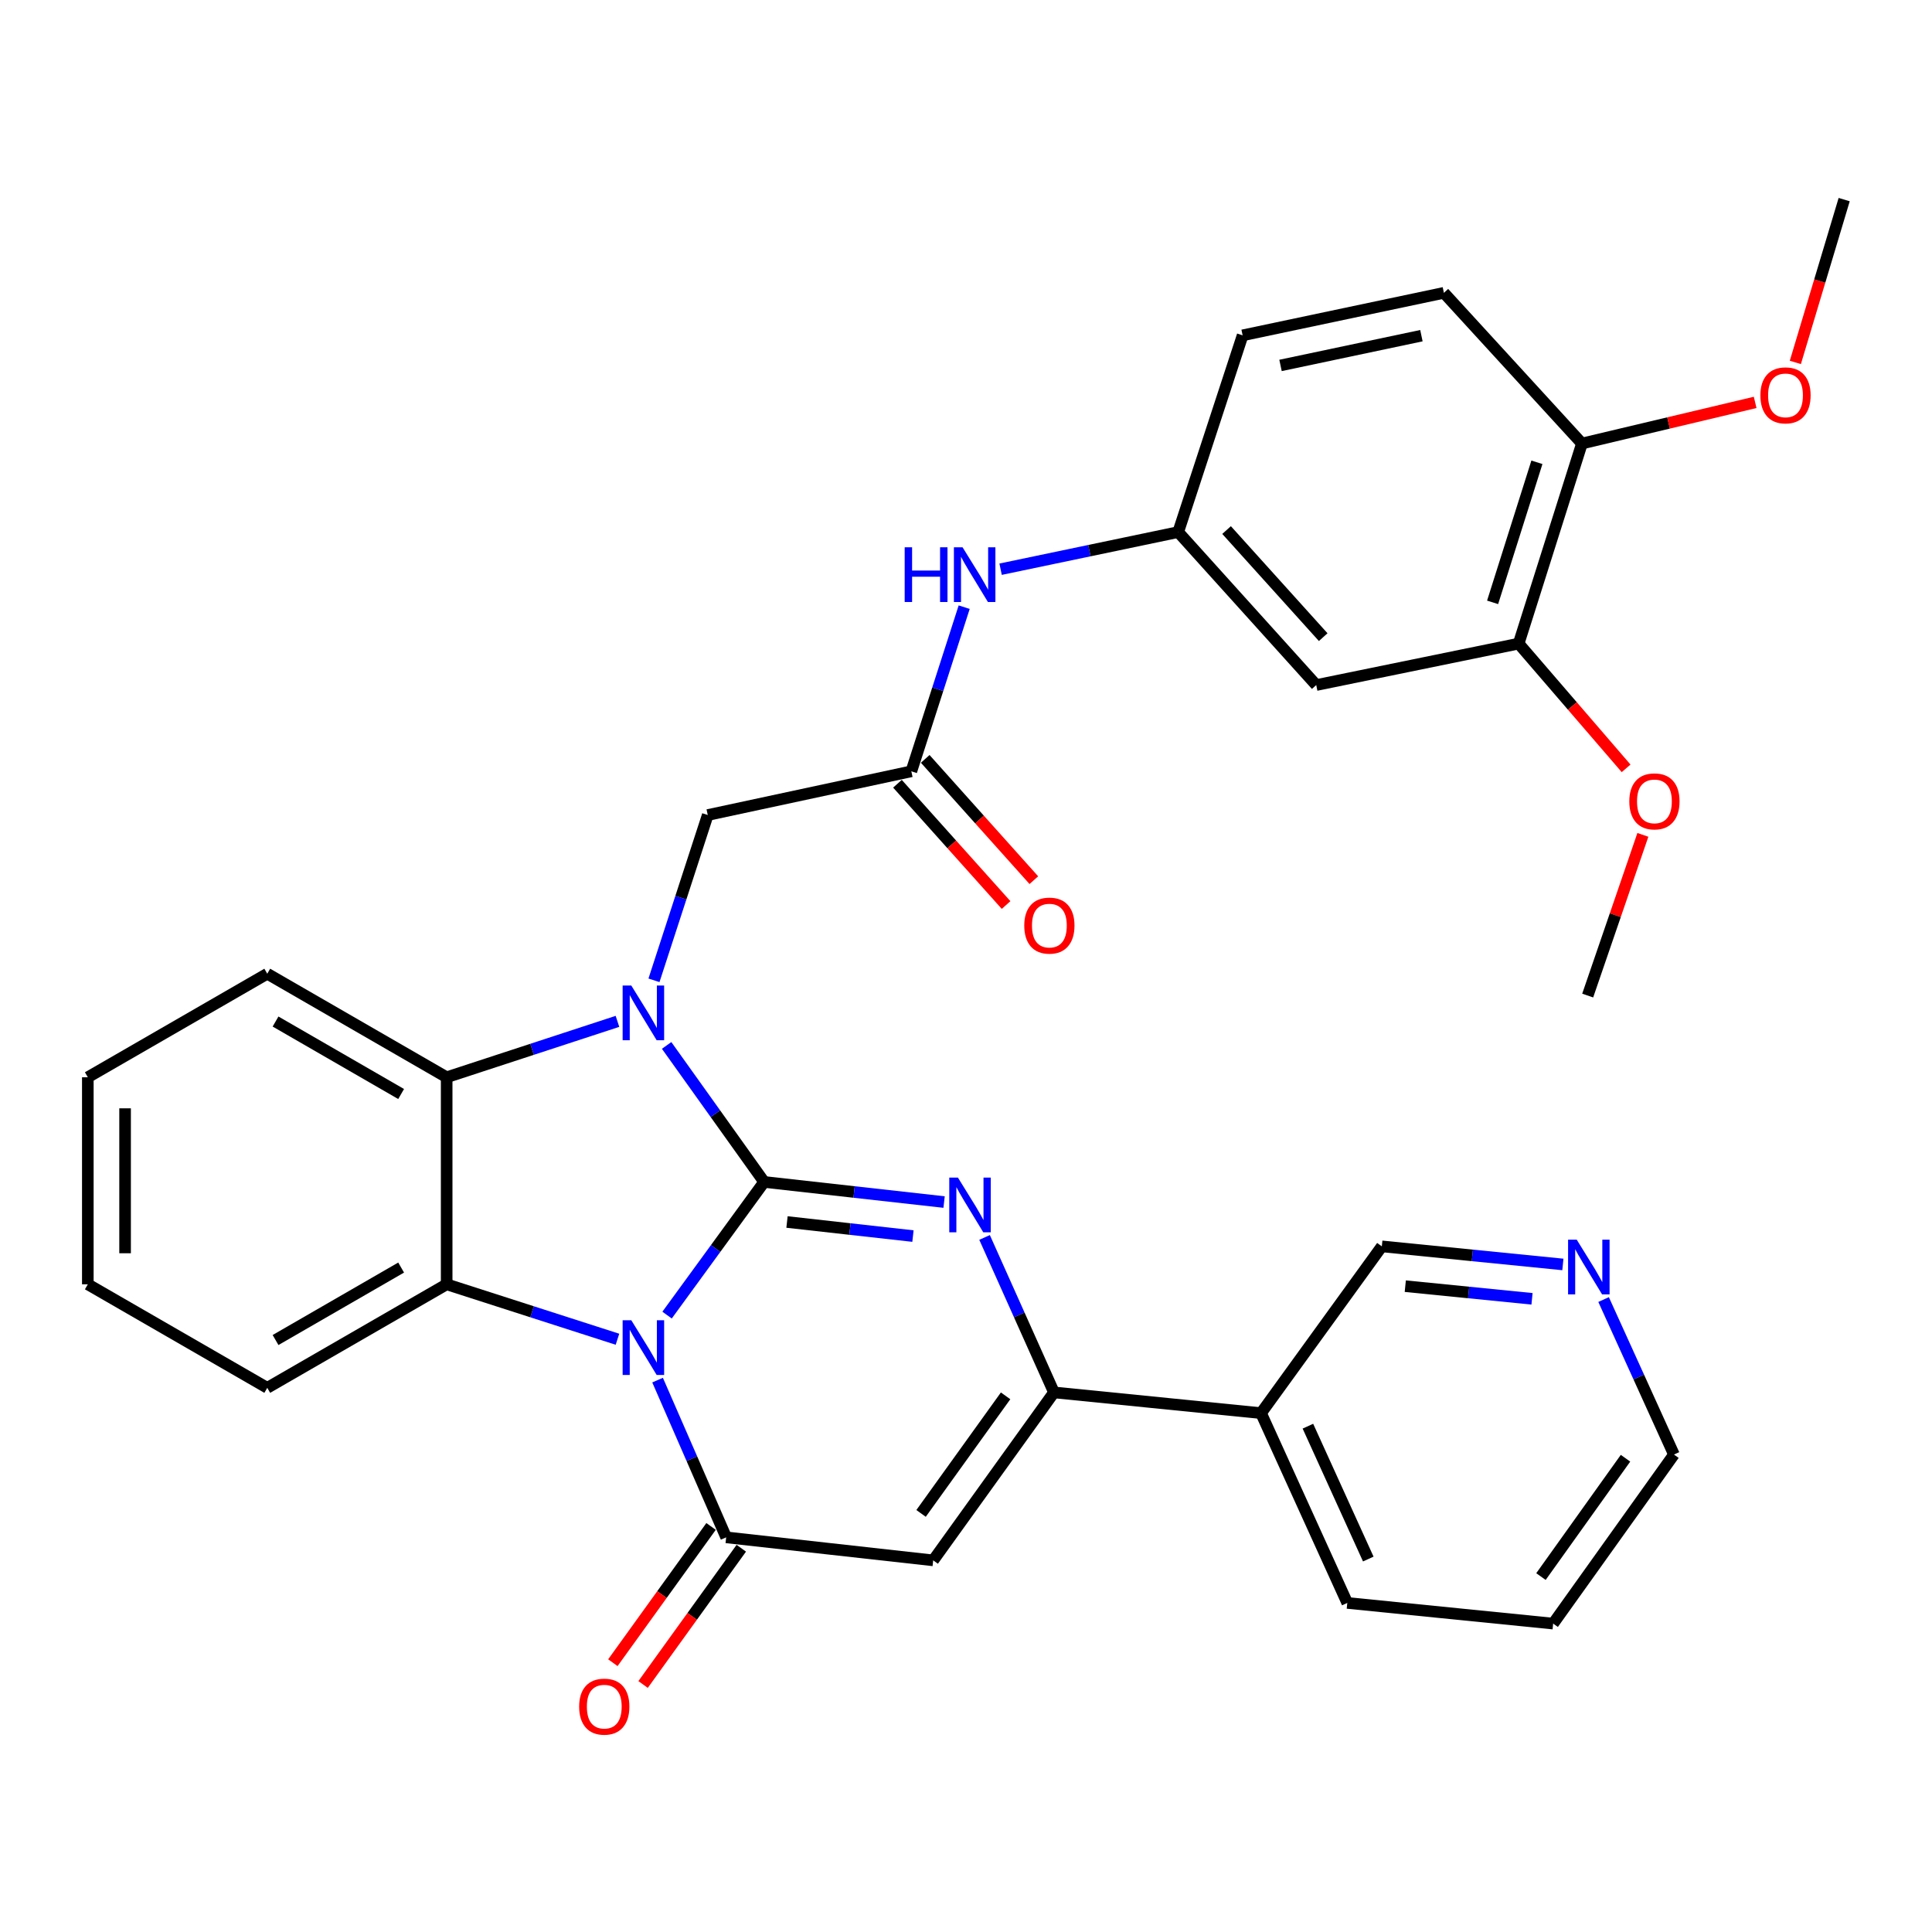 <?xml version='1.0' encoding='iso-8859-1'?>
<svg version='1.1' baseProfile='full'
              xmlns='http://www.w3.org/2000/svg'
                      xmlns:rdkit='http://www.rdkit.org/xml'
                      xmlns:xlink='http://www.w3.org/1999/xlink'
                  xml:space='preserve'
width='1000px' height='1000px' viewBox='0 0 1000 1000'>
<!-- END OF HEADER -->
<rect style='opacity:1.0;fill:#FFFFFF;stroke:none' width='1000' height='1000' x='0' y='0'> </rect>
<path class='bond-0' d='M 395.524,611.774 L 370.398,646.234' style='fill:none;fill-rule:evenodd;stroke:#000000;stroke-width:6px;stroke-linecap:butt;stroke-linejoin:miter;stroke-opacity:1' />
<path class='bond-0' d='M 370.398,646.234 L 345.272,680.694' style='fill:none;fill-rule:evenodd;stroke:#0000FF;stroke-width:6px;stroke-linecap:butt;stroke-linejoin:miter;stroke-opacity:1' />
<path class='bond-1' d='M 395.524,611.774 L 370.286,576.442' style='fill:none;fill-rule:evenodd;stroke:#000000;stroke-width:6px;stroke-linecap:butt;stroke-linejoin:miter;stroke-opacity:1' />
<path class='bond-1' d='M 370.286,576.442 L 345.049,541.111' style='fill:none;fill-rule:evenodd;stroke:#0000FF;stroke-width:6px;stroke-linecap:butt;stroke-linejoin:miter;stroke-opacity:1' />
<path class='bond-2' d='M 395.524,611.774 L 442.091,616.977' style='fill:none;fill-rule:evenodd;stroke:#000000;stroke-width:6px;stroke-linecap:butt;stroke-linejoin:miter;stroke-opacity:1' />
<path class='bond-2' d='M 442.091,616.977 L 488.659,622.18' style='fill:none;fill-rule:evenodd;stroke:#0000FF;stroke-width:6px;stroke-linecap:butt;stroke-linejoin:miter;stroke-opacity:1' />
<path class='bond-2' d='M 407.352,632.505 L 439.949,636.148' style='fill:none;fill-rule:evenodd;stroke:#000000;stroke-width:6px;stroke-linecap:butt;stroke-linejoin:miter;stroke-opacity:1' />
<path class='bond-2' d='M 439.949,636.148 L 472.546,639.79' style='fill:none;fill-rule:evenodd;stroke:#0000FF;stroke-width:6px;stroke-linecap:butt;stroke-linejoin:miter;stroke-opacity:1' />
<path class='bond-3' d='M 340.361,714.346 L 358.115,755.035' style='fill:none;fill-rule:evenodd;stroke:#0000FF;stroke-width:6px;stroke-linecap:butt;stroke-linejoin:miter;stroke-opacity:1' />
<path class='bond-3' d='M 358.115,755.035 L 375.869,795.725' style='fill:none;fill-rule:evenodd;stroke:#000000;stroke-width:6px;stroke-linecap:butt;stroke-linejoin:miter;stroke-opacity:1' />
<path class='bond-5' d='M 319.6,693.192 L 275.397,678.975' style='fill:none;fill-rule:evenodd;stroke:#0000FF;stroke-width:6px;stroke-linecap:butt;stroke-linejoin:miter;stroke-opacity:1' />
<path class='bond-5' d='M 275.397,678.975 L 231.195,664.757' style='fill:none;fill-rule:evenodd;stroke:#000000;stroke-width:6px;stroke-linecap:butt;stroke-linejoin:miter;stroke-opacity:1' />
<path class='bond-7' d='M 319.595,528.654 L 275.395,543.122' style='fill:none;fill-rule:evenodd;stroke:#0000FF;stroke-width:6px;stroke-linecap:butt;stroke-linejoin:miter;stroke-opacity:1' />
<path class='bond-7' d='M 275.395,543.122 L 231.195,557.591' style='fill:none;fill-rule:evenodd;stroke:#000000;stroke-width:6px;stroke-linecap:butt;stroke-linejoin:miter;stroke-opacity:1' />
<path class='bond-8' d='M 338.496,507.41 L 352.414,464.632' style='fill:none;fill-rule:evenodd;stroke:#0000FF;stroke-width:6px;stroke-linecap:butt;stroke-linejoin:miter;stroke-opacity:1' />
<path class='bond-8' d='M 352.414,464.632 L 366.332,421.854' style='fill:none;fill-rule:evenodd;stroke:#000000;stroke-width:6px;stroke-linecap:butt;stroke-linejoin:miter;stroke-opacity:1' />
<path class='bond-6' d='M 509.611,640.498 L 527.573,680.603' style='fill:none;fill-rule:evenodd;stroke:#0000FF;stroke-width:6px;stroke-linecap:butt;stroke-linejoin:miter;stroke-opacity:1' />
<path class='bond-6' d='M 527.573,680.603 L 545.535,720.708' style='fill:none;fill-rule:evenodd;stroke:#000000;stroke-width:6px;stroke-linecap:butt;stroke-linejoin:miter;stroke-opacity:1' />
<path class='bond-14' d='M 368.045,790.085 L 342.628,825.348' style='fill:none;fill-rule:evenodd;stroke:#000000;stroke-width:6px;stroke-linecap:butt;stroke-linejoin:miter;stroke-opacity:1' />
<path class='bond-14' d='M 342.628,825.348 L 317.212,860.611' style='fill:none;fill-rule:evenodd;stroke:#FF0000;stroke-width:6px;stroke-linecap:butt;stroke-linejoin:miter;stroke-opacity:1' />
<path class='bond-14' d='M 383.694,801.364 L 358.277,836.627' style='fill:none;fill-rule:evenodd;stroke:#000000;stroke-width:6px;stroke-linecap:butt;stroke-linejoin:miter;stroke-opacity:1' />
<path class='bond-14' d='M 358.277,836.627 L 332.86,871.89' style='fill:none;fill-rule:evenodd;stroke:#FF0000;stroke-width:6px;stroke-linecap:butt;stroke-linejoin:miter;stroke-opacity:1' />
<path class='bond-34' d='M 375.869,795.725 L 483.025,807.642' style='fill:none;fill-rule:evenodd;stroke:#000000;stroke-width:6px;stroke-linecap:butt;stroke-linejoin:miter;stroke-opacity:1' />
<path class='bond-4' d='M 483.025,807.642 L 545.535,720.708' style='fill:none;fill-rule:evenodd;stroke:#000000;stroke-width:6px;stroke-linecap:butt;stroke-linejoin:miter;stroke-opacity:1' />
<path class='bond-4' d='M 476.74,783.34 L 520.497,722.487' style='fill:none;fill-rule:evenodd;stroke:#000000;stroke-width:6px;stroke-linecap:butt;stroke-linejoin:miter;stroke-opacity:1' />
<path class='bond-21' d='M 231.195,664.757 L 138.335,718.34' style='fill:none;fill-rule:evenodd;stroke:#000000;stroke-width:6px;stroke-linecap:butt;stroke-linejoin:miter;stroke-opacity:1' />
<path class='bond-21' d='M 207.625,656.086 L 142.623,693.595' style='fill:none;fill-rule:evenodd;stroke:#000000;stroke-width:6px;stroke-linecap:butt;stroke-linejoin:miter;stroke-opacity:1' />
<path class='bond-33' d='M 231.195,664.757 L 231.195,557.591' style='fill:none;fill-rule:evenodd;stroke:#000000;stroke-width:6px;stroke-linecap:butt;stroke-linejoin:miter;stroke-opacity:1' />
<path class='bond-10' d='M 545.535,720.708 L 652.712,731.436' style='fill:none;fill-rule:evenodd;stroke:#000000;stroke-width:6px;stroke-linecap:butt;stroke-linejoin:miter;stroke-opacity:1' />
<path class='bond-24' d='M 231.195,557.591 L 138.335,503.997' style='fill:none;fill-rule:evenodd;stroke:#000000;stroke-width:6px;stroke-linecap:butt;stroke-linejoin:miter;stroke-opacity:1' />
<path class='bond-24' d='M 207.624,566.259 L 142.622,528.743' style='fill:none;fill-rule:evenodd;stroke:#000000;stroke-width:6px;stroke-linecap:butt;stroke-linejoin:miter;stroke-opacity:1' />
<path class='bond-9' d='M 366.332,421.854 L 471.708,399.231' style='fill:none;fill-rule:evenodd;stroke:#000000;stroke-width:6px;stroke-linecap:butt;stroke-linejoin:miter;stroke-opacity:1' />
<path class='bond-13' d='M 471.708,399.231 L 485.384,356.749' style='fill:none;fill-rule:evenodd;stroke:#000000;stroke-width:6px;stroke-linecap:butt;stroke-linejoin:miter;stroke-opacity:1' />
<path class='bond-13' d='M 485.384,356.749 L 499.06,314.268' style='fill:none;fill-rule:evenodd;stroke:#0000FF;stroke-width:6px;stroke-linecap:butt;stroke-linejoin:miter;stroke-opacity:1' />
<path class='bond-17' d='M 464.523,405.666 L 492.636,437.054' style='fill:none;fill-rule:evenodd;stroke:#000000;stroke-width:6px;stroke-linecap:butt;stroke-linejoin:miter;stroke-opacity:1' />
<path class='bond-17' d='M 492.636,437.054 L 520.748,468.443' style='fill:none;fill-rule:evenodd;stroke:#FF0000;stroke-width:6px;stroke-linecap:butt;stroke-linejoin:miter;stroke-opacity:1' />
<path class='bond-17' d='M 478.893,392.796 L 507.005,424.185' style='fill:none;fill-rule:evenodd;stroke:#000000;stroke-width:6px;stroke-linecap:butt;stroke-linejoin:miter;stroke-opacity:1' />
<path class='bond-17' d='M 507.005,424.185 L 535.117,455.574' style='fill:none;fill-rule:evenodd;stroke:#FF0000;stroke-width:6px;stroke-linecap:butt;stroke-linejoin:miter;stroke-opacity:1' />
<path class='bond-23' d='M 652.712,731.436 L 715.233,645.113' style='fill:none;fill-rule:evenodd;stroke:#000000;stroke-width:6px;stroke-linecap:butt;stroke-linejoin:miter;stroke-opacity:1' />
<path class='bond-26' d='M 652.712,731.436 L 697.357,829.675' style='fill:none;fill-rule:evenodd;stroke:#000000;stroke-width:6px;stroke-linecap:butt;stroke-linejoin:miter;stroke-opacity:1' />
<path class='bond-26' d='M 676.97,738.191 L 708.222,806.958' style='fill:none;fill-rule:evenodd;stroke:#000000;stroke-width:6px;stroke-linecap:butt;stroke-linejoin:miter;stroke-opacity:1' />
<path class='bond-11' d='M 681.282,354.586 L 609.835,275.401' style='fill:none;fill-rule:evenodd;stroke:#000000;stroke-width:6px;stroke-linecap:butt;stroke-linejoin:miter;stroke-opacity:1' />
<path class='bond-11' d='M 684.887,329.786 L 634.874,274.356' style='fill:none;fill-rule:evenodd;stroke:#000000;stroke-width:6px;stroke-linecap:butt;stroke-linejoin:miter;stroke-opacity:1' />
<path class='bond-12' d='M 681.282,354.586 L 786.048,333.131' style='fill:none;fill-rule:evenodd;stroke:#000000;stroke-width:6px;stroke-linecap:butt;stroke-linejoin:miter;stroke-opacity:1' />
<path class='bond-22' d='M 786.048,333.131 L 813.86,365.413' style='fill:none;fill-rule:evenodd;stroke:#000000;stroke-width:6px;stroke-linecap:butt;stroke-linejoin:miter;stroke-opacity:1' />
<path class='bond-22' d='M 813.86,365.413 L 841.671,397.694' style='fill:none;fill-rule:evenodd;stroke:#FF0000;stroke-width:6px;stroke-linecap:butt;stroke-linejoin:miter;stroke-opacity:1' />
<path class='bond-37' d='M 786.048,333.131 L 818.809,229.566' style='fill:none;fill-rule:evenodd;stroke:#000000;stroke-width:6px;stroke-linecap:butt;stroke-linejoin:miter;stroke-opacity:1' />
<path class='bond-37' d='M 772.57,311.778 L 795.503,239.283' style='fill:none;fill-rule:evenodd;stroke:#000000;stroke-width:6px;stroke-linecap:butt;stroke-linejoin:miter;stroke-opacity:1' />
<path class='bond-15' d='M 517.91,294.625 L 563.873,285.013' style='fill:none;fill-rule:evenodd;stroke:#0000FF;stroke-width:6px;stroke-linecap:butt;stroke-linejoin:miter;stroke-opacity:1' />
<path class='bond-15' d='M 563.873,285.013 L 609.835,275.401' style='fill:none;fill-rule:evenodd;stroke:#000000;stroke-width:6px;stroke-linecap:butt;stroke-linejoin:miter;stroke-opacity:1' />
<path class='bond-20' d='M 609.835,275.401 L 643.185,173.571' style='fill:none;fill-rule:evenodd;stroke:#000000;stroke-width:6px;stroke-linecap:butt;stroke-linejoin:miter;stroke-opacity:1' />
<path class='bond-16' d='M 818.809,229.566 L 747.361,151.57' style='fill:none;fill-rule:evenodd;stroke:#000000;stroke-width:6px;stroke-linecap:butt;stroke-linejoin:miter;stroke-opacity:1' />
<path class='bond-25' d='M 818.809,229.566 L 863.638,218.924' style='fill:none;fill-rule:evenodd;stroke:#000000;stroke-width:6px;stroke-linecap:butt;stroke-linejoin:miter;stroke-opacity:1' />
<path class='bond-25' d='M 863.638,218.924 L 908.467,208.282' style='fill:none;fill-rule:evenodd;stroke:#FF0000;stroke-width:6px;stroke-linecap:butt;stroke-linejoin:miter;stroke-opacity:1' />
<path class='bond-18' d='M 808.945,654.477 L 762.089,649.795' style='fill:none;fill-rule:evenodd;stroke:#0000FF;stroke-width:6px;stroke-linecap:butt;stroke-linejoin:miter;stroke-opacity:1' />
<path class='bond-18' d='M 762.089,649.795 L 715.233,645.113' style='fill:none;fill-rule:evenodd;stroke:#000000;stroke-width:6px;stroke-linecap:butt;stroke-linejoin:miter;stroke-opacity:1' />
<path class='bond-18' d='M 792.971,672.267 L 760.171,668.989' style='fill:none;fill-rule:evenodd;stroke:#0000FF;stroke-width:6px;stroke-linecap:butt;stroke-linejoin:miter;stroke-opacity:1' />
<path class='bond-18' d='M 760.171,668.989 L 727.372,665.712' style='fill:none;fill-rule:evenodd;stroke:#000000;stroke-width:6px;stroke-linecap:butt;stroke-linejoin:miter;stroke-opacity:1' />
<path class='bond-36' d='M 830.015,672.644 L 848.224,712.756' style='fill:none;fill-rule:evenodd;stroke:#0000FF;stroke-width:6px;stroke-linecap:butt;stroke-linejoin:miter;stroke-opacity:1' />
<path class='bond-36' d='M 848.224,712.756 L 866.433,752.869' style='fill:none;fill-rule:evenodd;stroke:#000000;stroke-width:6px;stroke-linecap:butt;stroke-linejoin:miter;stroke-opacity:1' />
<path class='bond-19' d='M 747.361,151.57 L 643.185,173.571' style='fill:none;fill-rule:evenodd;stroke:#000000;stroke-width:6px;stroke-linecap:butt;stroke-linejoin:miter;stroke-opacity:1' />
<path class='bond-19' d='M 735.721,173.744 L 662.797,189.145' style='fill:none;fill-rule:evenodd;stroke:#000000;stroke-width:6px;stroke-linecap:butt;stroke-linejoin:miter;stroke-opacity:1' />
<path class='bond-30' d='M 138.335,718.34 L 45.455,664.757' style='fill:none;fill-rule:evenodd;stroke:#000000;stroke-width:6px;stroke-linecap:butt;stroke-linejoin:miter;stroke-opacity:1' />
<path class='bond-28' d='M 850.347,432.125 L 836.067,473.714' style='fill:none;fill-rule:evenodd;stroke:#FF0000;stroke-width:6px;stroke-linecap:butt;stroke-linejoin:miter;stroke-opacity:1' />
<path class='bond-28' d='M 836.067,473.714 L 821.788,515.303' style='fill:none;fill-rule:evenodd;stroke:#000000;stroke-width:6px;stroke-linecap:butt;stroke-linejoin:miter;stroke-opacity:1' />
<path class='bond-32' d='M 138.335,503.997 L 45.455,557.591' style='fill:none;fill-rule:evenodd;stroke:#000000;stroke-width:6px;stroke-linecap:butt;stroke-linejoin:miter;stroke-opacity:1' />
<path class='bond-29' d='M 929.263,187.591 L 941.904,145.452' style='fill:none;fill-rule:evenodd;stroke:#FF0000;stroke-width:6px;stroke-linecap:butt;stroke-linejoin:miter;stroke-opacity:1' />
<path class='bond-29' d='M 941.904,145.452 L 954.545,103.313' style='fill:none;fill-rule:evenodd;stroke:#000000;stroke-width:6px;stroke-linecap:butt;stroke-linejoin:miter;stroke-opacity:1' />
<path class='bond-31' d='M 697.357,829.675 L 803.913,840.37' style='fill:none;fill-rule:evenodd;stroke:#000000;stroke-width:6px;stroke-linecap:butt;stroke-linejoin:miter;stroke-opacity:1' />
<path class='bond-27' d='M 866.433,752.869 L 803.913,840.37' style='fill:none;fill-rule:evenodd;stroke:#000000;stroke-width:6px;stroke-linecap:butt;stroke-linejoin:miter;stroke-opacity:1' />
<path class='bond-27' d='M 841.36,754.78 L 797.596,816.031' style='fill:none;fill-rule:evenodd;stroke:#000000;stroke-width:6px;stroke-linecap:butt;stroke-linejoin:miter;stroke-opacity:1' />
<path class='bond-35' d='M 45.455,664.757 L 45.455,557.591' style='fill:none;fill-rule:evenodd;stroke:#000000;stroke-width:6px;stroke-linecap:butt;stroke-linejoin:miter;stroke-opacity:1' />
<path class='bond-35' d='M 64.745,648.682 L 64.745,573.666' style='fill:none;fill-rule:evenodd;stroke:#000000;stroke-width:6px;stroke-linecap:butt;stroke-linejoin:miter;stroke-opacity:1' />
<path  class='atom-1' d='M 326.754 683.347
L 336.034 698.347
Q 336.954 699.827, 338.434 702.507
Q 339.914 705.187, 339.994 705.347
L 339.994 683.347
L 343.754 683.347
L 343.754 711.667
L 339.874 711.667
L 329.914 695.267
Q 328.754 693.347, 327.514 691.147
Q 326.314 688.947, 325.954 688.267
L 325.954 711.667
L 322.274 711.667
L 322.274 683.347
L 326.754 683.347
' fill='#0000FF'/>
<path  class='atom-2' d='M 326.754 510.102
L 336.034 525.102
Q 336.954 526.582, 338.434 529.262
Q 339.914 531.942, 339.994 532.102
L 339.994 510.102
L 343.754 510.102
L 343.754 538.422
L 339.874 538.422
L 329.914 522.022
Q 328.754 520.102, 327.514 517.902
Q 326.314 515.702, 325.954 515.022
L 325.954 538.422
L 322.274 538.422
L 322.274 510.102
L 326.754 510.102
' fill='#0000FF'/>
<path  class='atom-3' d='M 495.819 609.52
L 505.099 624.52
Q 506.019 626, 507.499 628.68
Q 508.979 631.36, 509.059 631.52
L 509.059 609.52
L 512.819 609.52
L 512.819 637.84
L 508.939 637.84
L 498.979 621.44
Q 497.819 619.52, 496.579 617.32
Q 495.379 615.12, 495.019 614.44
L 495.019 637.84
L 491.339 637.84
L 491.339 609.52
L 495.819 609.52
' fill='#0000FF'/>
<path  class='atom-14' d='M 468.26 283.274
L 472.1 283.274
L 472.1 295.314
L 486.58 295.314
L 486.58 283.274
L 490.42 283.274
L 490.42 311.594
L 486.58 311.594
L 486.58 298.514
L 472.1 298.514
L 472.1 311.594
L 468.26 311.594
L 468.26 283.274
' fill='#0000FF'/>
<path  class='atom-14' d='M 498.22 283.274
L 507.5 298.274
Q 508.42 299.754, 509.9 302.434
Q 511.38 305.114, 511.46 305.274
L 511.46 283.274
L 515.22 283.274
L 515.22 311.594
L 511.34 311.594
L 501.38 295.194
Q 500.22 293.274, 498.98 291.074
Q 497.78 288.874, 497.42 288.194
L 497.42 311.594
L 493.74 311.594
L 493.74 283.274
L 498.22 283.274
' fill='#0000FF'/>
<path  class='atom-15' d='M 299.77 883.349
Q 299.77 876.549, 303.13 872.749
Q 306.49 868.949, 312.77 868.949
Q 319.05 868.949, 322.41 872.749
Q 325.77 876.549, 325.77 883.349
Q 325.77 890.229, 322.37 894.149
Q 318.97 898.029, 312.77 898.029
Q 306.53 898.029, 303.13 894.149
Q 299.77 890.269, 299.77 883.349
M 312.77 894.829
Q 317.09 894.829, 319.41 891.949
Q 321.77 889.029, 321.77 883.349
Q 321.77 877.789, 319.41 874.989
Q 317.09 872.149, 312.77 872.149
Q 308.45 872.149, 306.09 874.949
Q 303.77 877.749, 303.77 883.349
Q 303.77 889.069, 306.09 891.949
Q 308.45 894.829, 312.77 894.829
' fill='#FF0000'/>
<path  class='atom-18' d='M 530.156 479.086
Q 530.156 472.286, 533.516 468.486
Q 536.876 464.686, 543.156 464.686
Q 549.436 464.686, 552.796 468.486
Q 556.156 472.286, 556.156 479.086
Q 556.156 485.966, 552.756 489.886
Q 549.356 493.766, 543.156 493.766
Q 536.916 493.766, 533.516 489.886
Q 530.156 486.006, 530.156 479.086
M 543.156 490.566
Q 547.476 490.566, 549.796 487.686
Q 552.156 484.766, 552.156 479.086
Q 552.156 473.526, 549.796 470.726
Q 547.476 467.886, 543.156 467.886
Q 538.836 467.886, 536.476 470.686
Q 534.156 473.486, 534.156 479.086
Q 534.156 484.806, 536.476 487.686
Q 538.836 490.566, 543.156 490.566
' fill='#FF0000'/>
<path  class='atom-19' d='M 816.117 641.659
L 825.397 656.659
Q 826.317 658.139, 827.797 660.819
Q 829.277 663.499, 829.357 663.659
L 829.357 641.659
L 833.117 641.659
L 833.117 669.979
L 829.237 669.979
L 819.277 653.579
Q 818.117 651.659, 816.877 649.459
Q 815.677 647.259, 815.317 646.579
L 815.317 669.979
L 811.637 669.979
L 811.637 641.659
L 816.117 641.659
' fill='#0000FF'/>
<path  class='atom-23' d='M 843.328 414.786
Q 843.328 407.986, 846.688 404.186
Q 850.048 400.386, 856.328 400.386
Q 862.608 400.386, 865.968 404.186
Q 869.328 407.986, 869.328 414.786
Q 869.328 421.666, 865.928 425.586
Q 862.528 429.466, 856.328 429.466
Q 850.088 429.466, 846.688 425.586
Q 843.328 421.706, 843.328 414.786
M 856.328 426.266
Q 860.648 426.266, 862.968 423.386
Q 865.328 420.466, 865.328 414.786
Q 865.328 409.226, 862.968 406.426
Q 860.648 403.586, 856.328 403.586
Q 852.008 403.586, 849.648 406.386
Q 847.328 409.186, 847.328 414.786
Q 847.328 420.506, 849.648 423.386
Q 852.008 426.266, 856.328 426.266
' fill='#FF0000'/>
<path  class='atom-26' d='M 911.175 204.633
Q 911.175 197.833, 914.535 194.033
Q 917.895 190.233, 924.175 190.233
Q 930.455 190.233, 933.815 194.033
Q 937.175 197.833, 937.175 204.633
Q 937.175 211.513, 933.775 215.433
Q 930.375 219.313, 924.175 219.313
Q 917.935 219.313, 914.535 215.433
Q 911.175 211.553, 911.175 204.633
M 924.175 216.113
Q 928.495 216.113, 930.815 213.233
Q 933.175 210.313, 933.175 204.633
Q 933.175 199.073, 930.815 196.273
Q 928.495 193.433, 924.175 193.433
Q 919.855 193.433, 917.495 196.233
Q 915.175 199.033, 915.175 204.633
Q 915.175 210.353, 917.495 213.233
Q 919.855 216.113, 924.175 216.113
' fill='#FF0000'/>
</svg>
